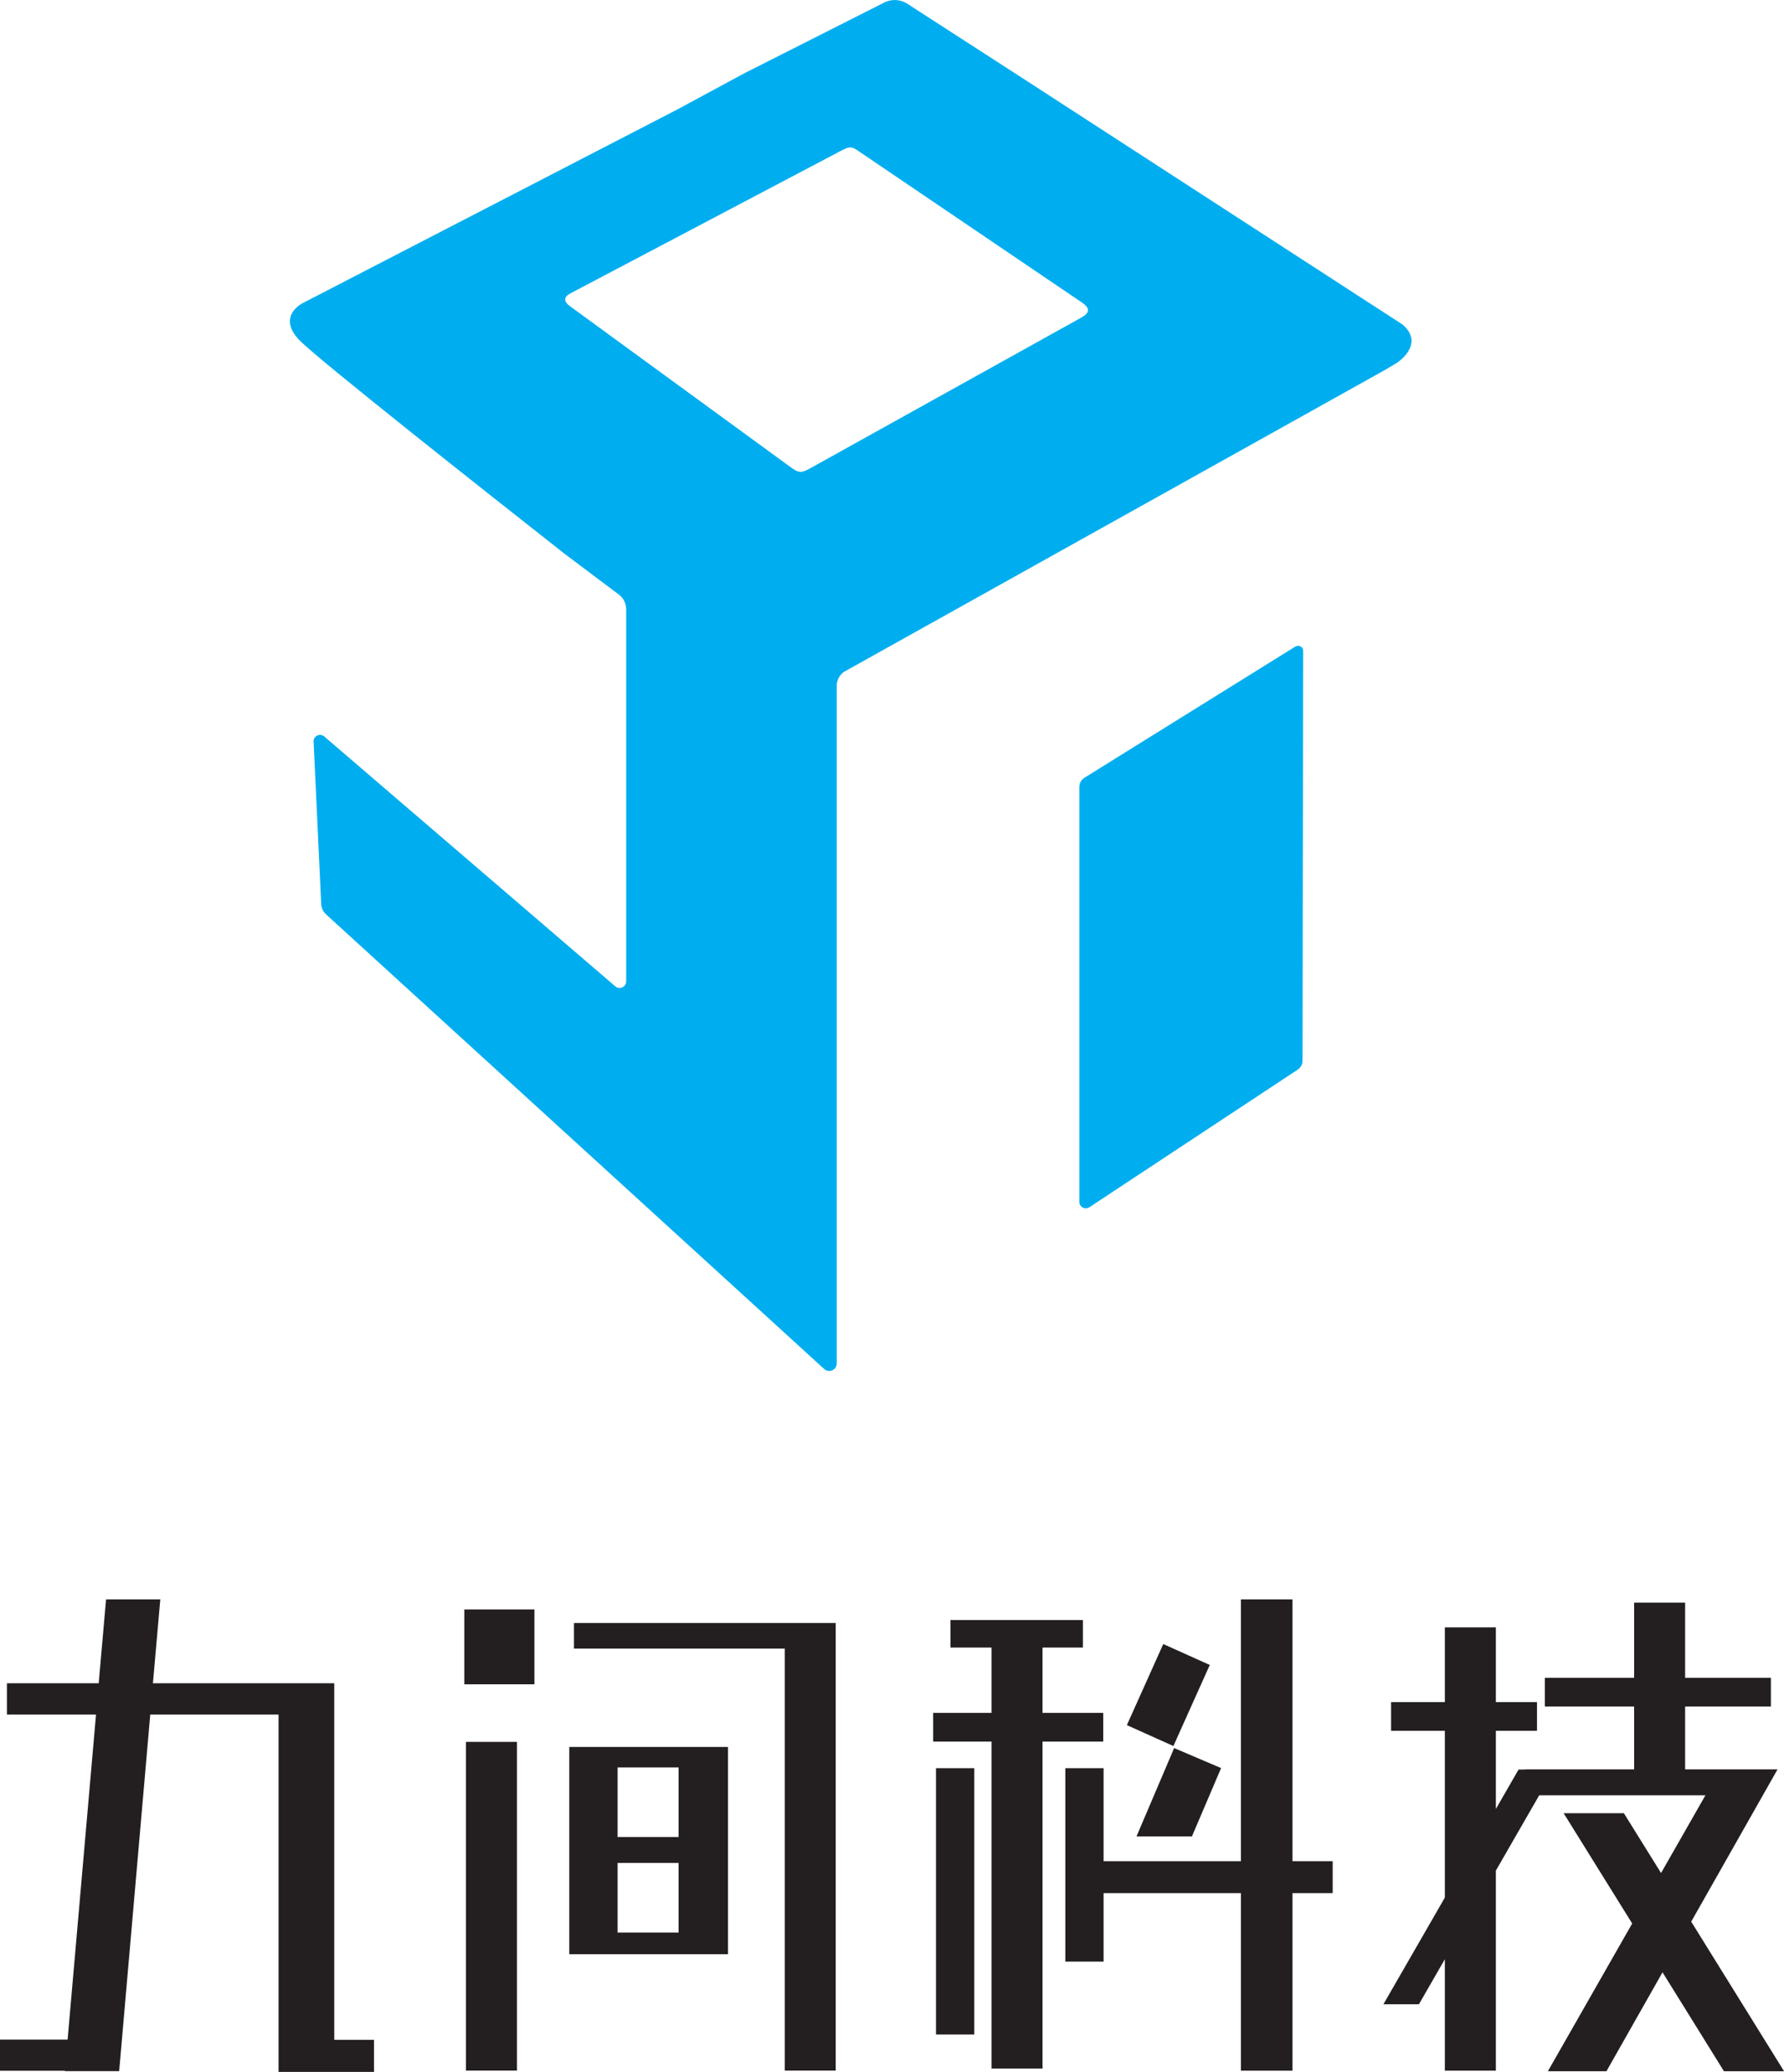 <?xml version="1.0" encoding="UTF-8"?>
<svg id="Layer_2" data-name="Layer 2" xmlns="http://www.w3.org/2000/svg" viewBox="0 0 193.42 224.51">
    <defs>
        <style>
            .cls-1 {
            fill: #00aeef;
            }

            .cls-2 {
            fill: #231f20;
            }
        </style>
    </defs>
    <g id="Layer_1-2">
        <g>
            <g>
                <polygon class="cls-2"
                         points="144.49 201.68 140.13 201.68 140.13 173.31 134.54 173.31 134.54 201.68 119.65 201.68 119.65 191.6 115.5 191.6 115.5 212.56 119.65 212.56 119.65 205.14 134.54 205.14 134.54 224.38 140.13 224.38 140.13 205.14 144.49 205.14 144.49 201.68"/>
                <polygon class="cls-2"
                         points="119.61 188.72 119.61 185.61 113.03 185.61 113.03 178.53 117.41 178.53 117.41 175.55 103.05 175.55 103.05 178.53 107.5 178.53 107.5 185.61 101.17 185.61 101.17 188.72 107.5 188.72 107.5 224.15 113.03 224.15 113.03 188.72 119.61 188.72"/>
                <rect class="cls-2" x="121.85" y="180.92" width="9.63" height="5.53"
                      transform="translate(-92.79 223.95) rotate(-65.81)"/>
                <polygon class="cls-2" points="123.22 198.99 129.23 198.99 132.39 191.59 127.3 189.42 123.22 198.99"/>
                <rect class="cls-2" x="101.48" y="191.6" width="4.15" height="28.86"/>
            </g>
            <g>
                <rect class="cls-2" x="50.34" y="174.4" width="7.6" height="8.11"/>
                <path class="cls-2"
                      d="m65.29,189.3h-3.57v22.46h17.21v-22.46h-13.63Zm8.28,20.11h-6.61v-7.54h6.61v7.54Zm0-10.35h-6.61v-7.54h6.61v7.54Z"/>
                <polygon class="cls-2"
                         points="90.61 176.75 90.61 175.87 62.23 175.87 62.23 178.64 85.08 178.64 85.08 224.37 90.61 224.37 90.61 176.75 90.61 176.75"/>
                <rect class="cls-2" x="50.52" y="188.75" width="5.53" height="35.62"/>
            </g>
            <polygon class="cls-2"
                     points="36.24 221.04 36.24 185.79 36.24 182.57 36.24 182.4 16.58 182.4 17.38 173.31 11.5 173.31 10.7 182.4 .75 182.4 .75 185.79 10.41 185.79 7.33 221.01 0 221.01 0 224.39 7.04 224.39 7.03 224.43 12.92 224.43 16.29 185.79 30.2 185.79 30.2 221.04 30.2 224.51 36.24 224.51 40.55 224.51 40.55 221.04 36.24 221.04"/>
            <polygon class="cls-2"
                     points="183.36 208.23 192.72 191.73 192.71 191.73 186.51 191.73 186.51 191.73 182.7 191.73 182.7 184.92 192 184.92 192 181.81 182.7 181.81 182.7 173.66 177.17 173.66 177.17 181.81 167.49 181.81 167.49 184.92 177.17 184.92 177.17 191.73 165.35 191.73 165.35 191.75 164.64 191.75 162.18 196.02 162.18 187.55 166.64 187.55 166.64 184.44 162.18 184.44 162.18 176.34 156.65 176.34 156.65 184.44 150.82 184.44 150.82 187.55 156.65 187.55 156.65 205.62 149.99 217.18 153.84 217.18 156.65 212.3 156.65 224.38 162.18 224.38 162.18 202.7 166.88 194.54 184.9 194.54 180.09 202.96 176.06 196.48 169.53 196.48 176.96 208.43 167.82 224.44 174.17 224.44 180.25 213.72 186.91 224.44 193.4 224.44 193.42 224.43 183.36 208.23"/>
        </g>
        <g>
            <path class="cls-1"
                  d="m140.44,70.06l-22.87,14.22c-.34.21-.55.59-.55.99v44.96c0,.56.63.9,1.1.58l22.6-14.92c.31-.22.5-.57.5-.96l.07-44.4c0-.44-.48-.7-.85-.47Z"/>
            <path class="cls-1"
                  d="m152.07,35.17l-41.5-26.89L98.3.36c-1.31-.75-2.44-.08-2.44-.08h0s-15.18,7.67-15.18,7.67l-7.28,3.93-40.61,20.98s-2.81,1.4-.35,3.98c1.91,2,20.53,16.69,28.76,23.16l5.95,4.47c.47.38.74.95.74,1.56v40.31c0,.61-.72.94-1.18.54l-31.56-27.08c-.45-.39-1.15-.06-1.15.53l.82,17.55c0,.46.2.9.54,1.21l53.99,49.25c.53.48,1.37.11,1.37-.61v-73.04h0s0-.02,0-.03v-.53c.05-.38.22-.89.75-1.31l58.76-32.77,1.25-.75s3.06-1.99.6-4.12Zm-34.81-.77l-29.36,16.31c-1.06.6-1.3.56-2.28-.16l-23.85-17.39c-.69-.51-.66-1,.11-1.39l29.22-15.39c1.02-.52,1.17-.59,2.11.08l24.12,16.34c.86.6.84,1.09-.08,1.6Z"/>
        </g>
    </g>
</svg>
